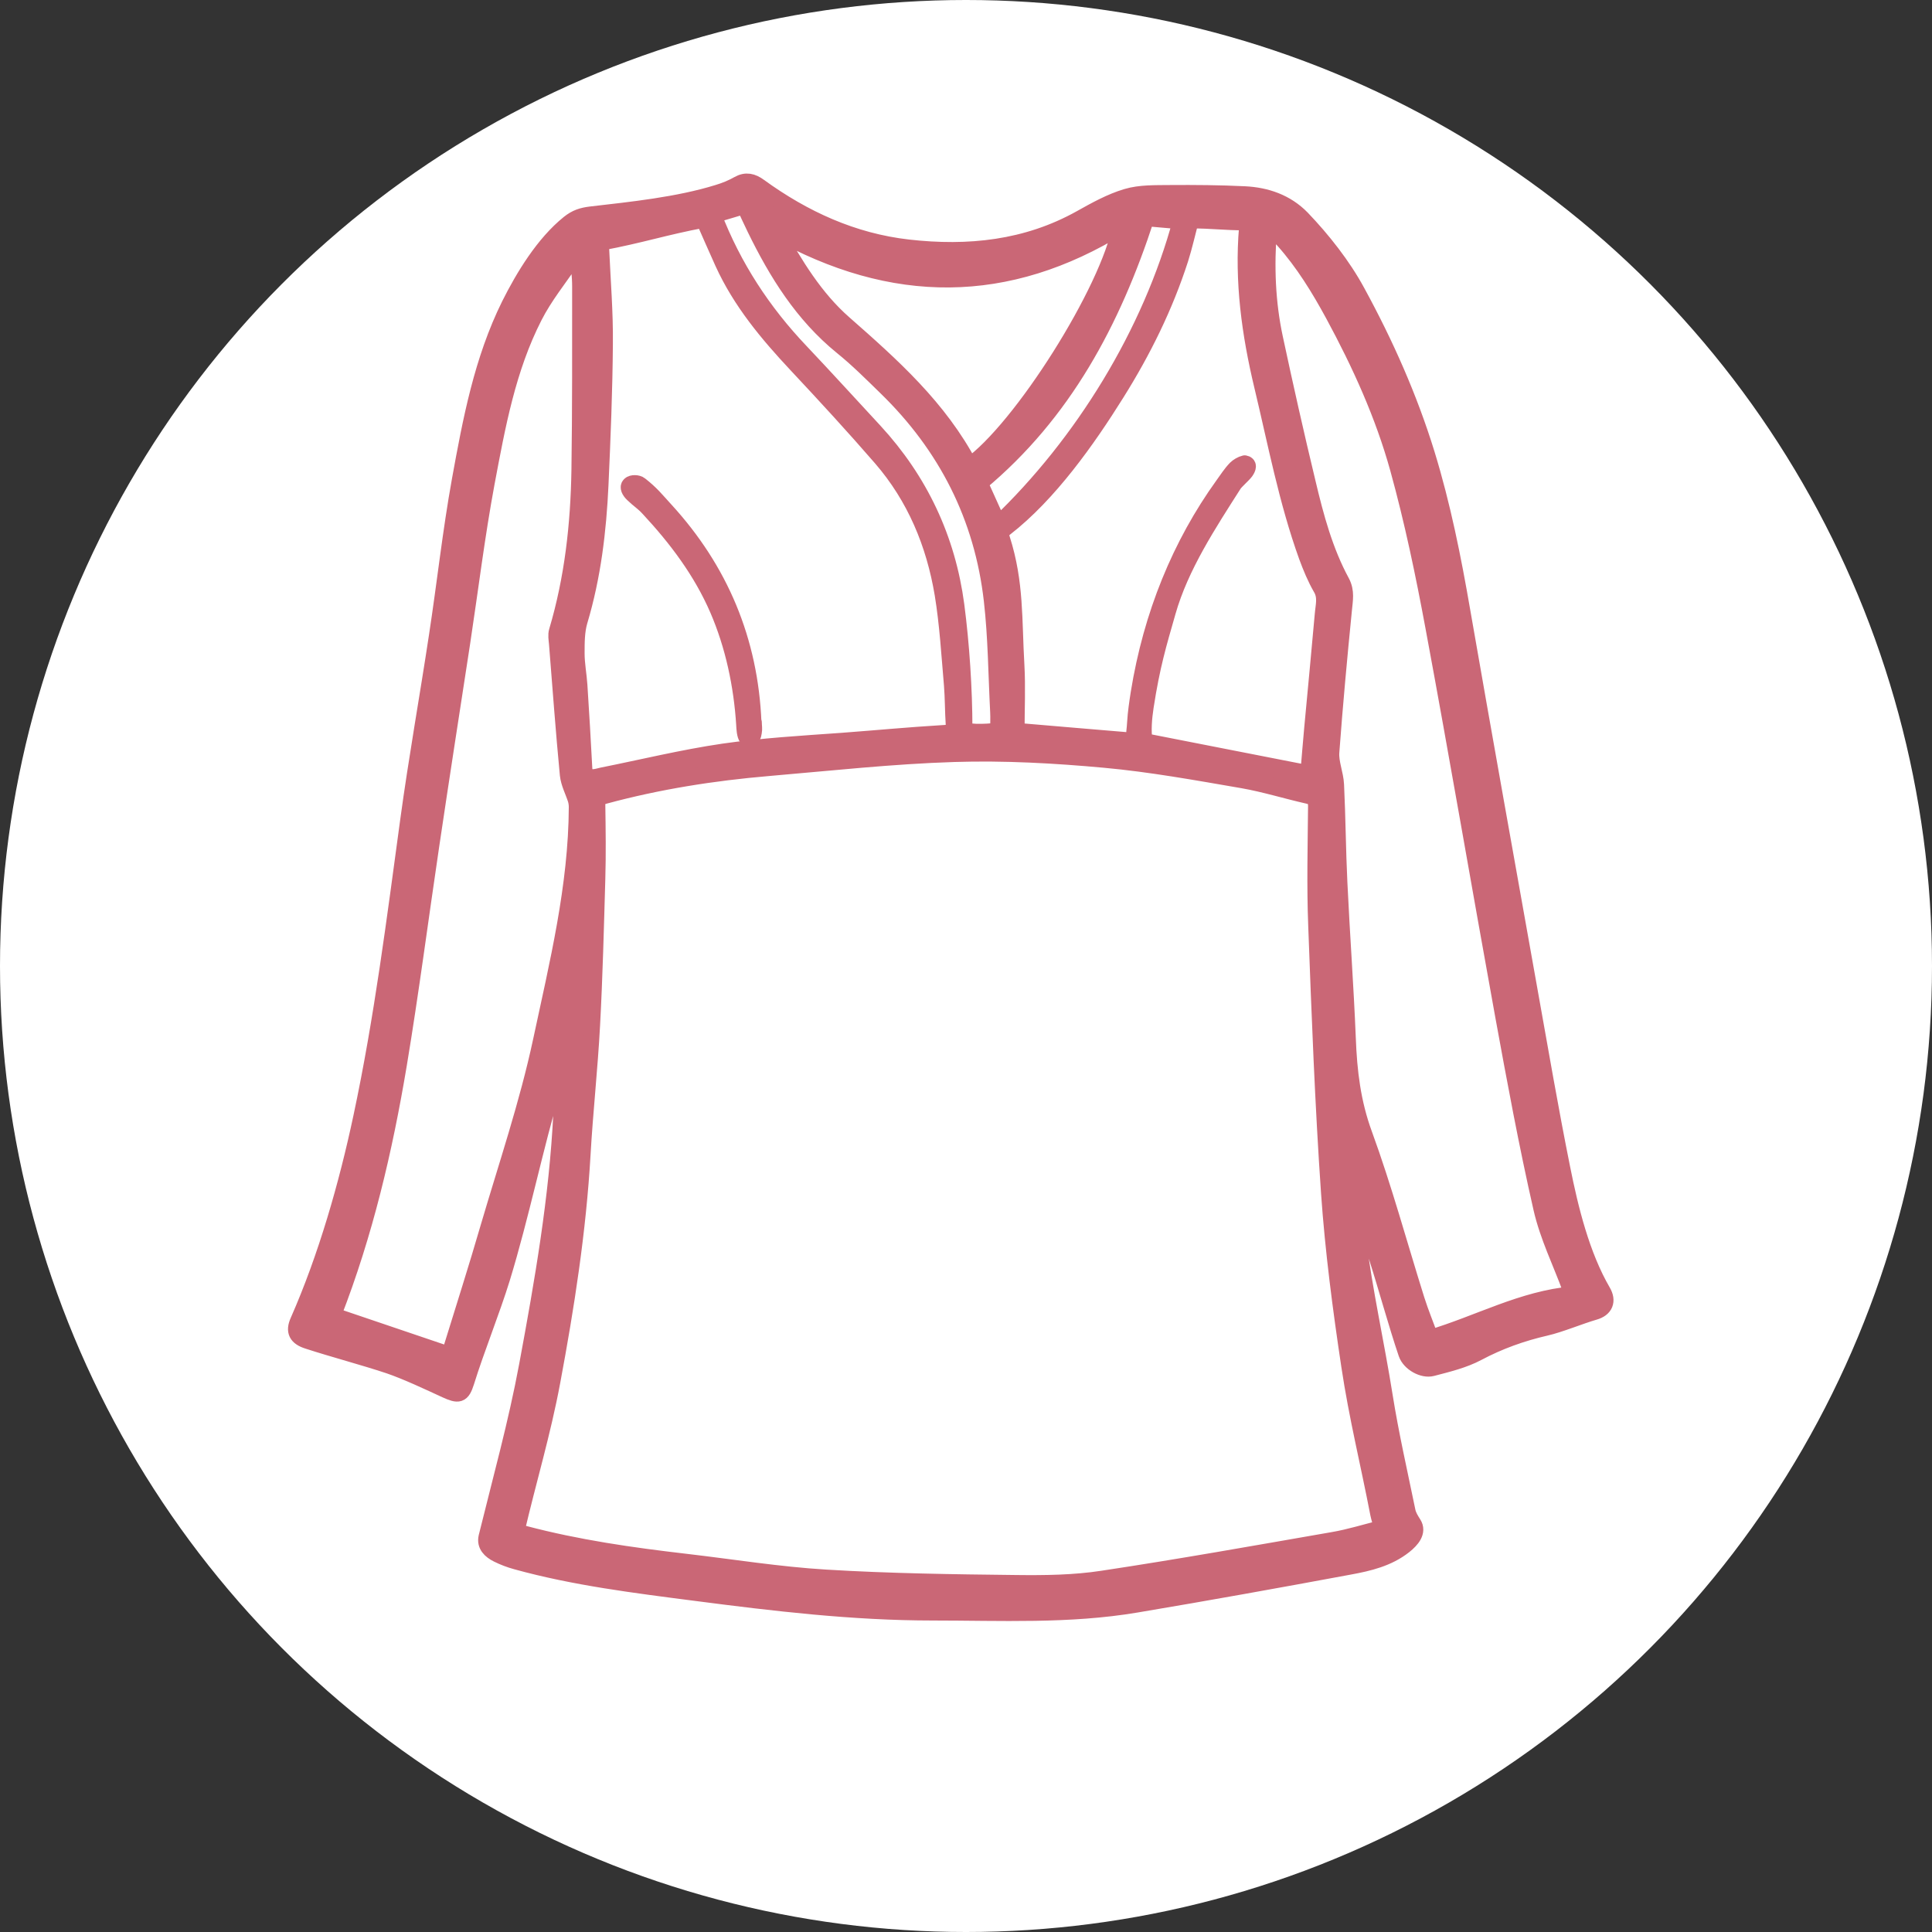 <?xml version="1.0" encoding="UTF-8"?>
<svg id="_レイヤー_2" data-name="レイヤー 2" xmlns="http://www.w3.org/2000/svg" viewBox="0 0 110 110">
  <rect x="0" y="0" width="110" height="110" fill="#333333" stroke="none"/>
  <defs>
    <style>
      .cls-1 {
        fill: #ca6776;
        stroke: #ca6776;
        stroke-linecap: round;
        stroke-linejoin: round;
        stroke-width: .95px;
      }

      .cls-2 {
        fill: #fff;
      }
    </style>
  </defs>
  <g id="_レイヤー_1-2" data-name="レイヤー 1">
    <circle id="_楕円形_68" data-name="楕円形 68" class="cls-2" cx="55" cy="55" r="55"/>
    <g>
      <path class="cls-1" d="M76.94,66.54c.12,1.33.19,2.67.36,3.99.37,2.99,1.05,5.98,1.52,8.95.35,2.2.85,4.38,1.3,6.57.05.25.2.49.34.71.29.45-.09.9-.52,1.24-.91.72-2.01.98-3.1,1.18-4.04.75-8.09,1.48-12.14,2.16-3.85.65-7.73.45-11.6.45-4.52,0-8.99-.53-13.45-1.11-3.49-.45-6.95-.88-10.24-1.79-.37-.1-.74-.24-1.08-.41-.4-.2-.72-.5-.61-.97.8-3.25,1.7-6.49,2.31-9.78.88-4.74,1.72-9.54,1.95-14.37.06-1.3.23-2.6.34-3.9.03-.39.04-.77,0-1.16-.27,1.16-.48,2.33-.82,3.47-1.06,3.57-1.84,7.44-2.93,11-.58,1.88-1.46,4.04-2.04,5.91-.24.76-.42.77-1.15.44-.93-.43-2.25-1.05-3.22-1.38-1.44-.48-3.19-.94-4.63-1.41-.63-.2-.8-.53-.54-1.11,1.6-3.63,2.78-7.76,3.6-11.62,1.19-5.58,1.9-11.24,2.67-16.89.48-3.52,1.11-7.02,1.64-10.53.45-2.94.77-5.91,1.3-8.84.62-3.41,1.26-6.83,2.82-9.98.81-1.62,1.95-3.49,3.38-4.64.4-.32.75-.43,1.24-.49,2.33-.27,4.97-.54,7.23-1.24.4-.12.8-.28,1.17-.49.44-.25.8-.15,1.17.12,2.55,1.85,5.34,3.13,8.49,3.49,3.43.39,6.76.05,9.84-1.67.84-.47,1.7-.95,2.61-1.22.77-.23,1.63-.2,2.46-.21,1.42-.01,2.84,0,4.26.07,1.22.06,2.36.45,3.24,1.35,1.18,1.23,2.34,2.7,3.15,4.2,1.61,2.95,2.97,6.01,3.96,9.22.9,2.93,1.5,5.93,2.02,8.95,1.25,7.18,2.54,14.36,3.82,21.54.61,3.4,1.19,6.8,1.87,10.18.46,2.31,1.11,4.96,2.31,7.02.31.53.14.97-.47,1.14-.8.23-1.97.72-2.77.9-1.35.31-2.64.77-3.88,1.43-.79.42-1.71.64-2.59.87-.5.13-1.25-.27-1.44-.82-.57-1.68-1.13-3.75-1.67-5.44-.54-1.69-1.04-3.39-1.56-5.09-.03,0,.12,0,.09,0ZM29.37,87.22c.15.04.31.07.47.12,3.02.8,6.1,1.24,9.2,1.6,2.66.31,5.31.74,7.97.9,3.61.22,7.24.27,10.86.31,1.64.02,3.3,0,4.92-.25,4.38-.66,8.74-1.44,13.11-2.2.94-.16,1.86-.45,2.82-.69-.1-.34-.18-.58-.23-.82-.56-2.91-1.21-5.5-1.65-8.43-.49-3.26-.92-6.54-1.15-9.83-.35-5.06-.54-10.14-.73-15.22-.09-2.27-.03-4.54-.01-6.81,0-.38-.12-.53-.48-.61-1.24-.28-2.45-.66-3.7-.88-2.62-.45-5.24-.93-7.88-1.17-2.84-.26-5.71-.42-8.56-.33-3.53.11-7.06.5-10.58.8-3.16.27-6.28.76-9.34,1.59-.33.09-.43.22-.42.55.02,1.39.04,2.78,0,4.16-.08,2.79-.15,5.59-.3,8.37-.13,2.45-.4,4.89-.54,7.34-.25,4.35-.92,8.65-1.72,12.93-.55,2.95-1.35,5.57-2.05,8.56ZM34.21,13.79c0,.12,0,.27,0,.41.08,1.79.23,3.58.21,5.38-.02,2.67-.13,5.35-.25,8.02-.12,2.62-.43,5.22-1.19,7.76-.17.58-.17,1.22-.17,1.84,0,.61.12,1.21.16,1.82.1,1.59.2,3.17.28,4.76.02.34.17.51.5.49.18,0,.36-.06.54-.1,2.3-.46,4.59-1.02,6.91-1.36,2.22-.32,4.48-.45,6.72-.61,2.26-.17,3.63-.31,5.89-.45.34-.02.54-.11.51-.51-.05-.74-.04-1.49-.1-2.23-.15-1.73-.25-3.47-.53-5.18-.48-2.88-1.58-5.53-3.51-7.76-1.56-1.8-3.18-3.56-4.81-5.3-1.65-1.76-3.19-3.6-4.2-5.82-.38-.84-.75-1.69-1.09-2.46-2.25.42-3.6.88-5.86,1.3ZM72.23,13.01c-.17,2.17-.09,4.22.34,6.23.59,2.76,1.21,5.52,1.87,8.26.46,1.94.98,3.88,1.94,5.65.28.53.17,1.02.12,1.56-.27,2.71-.52,5.42-.72,8.13-.04.6.24,1.22.27,1.84.09,1.86.1,3.72.19,5.58.14,2.96.36,5.91.48,8.87.07,1.87.28,3.65.94,5.45,1.13,3.09,1.99,6.28,2.98,9.43.23.73.53,1.45.79,2.18,2.76-.82,5.25-2.23,8.13-2.48-.07-.18-.1-.26-.13-.33-.56-1.52-1.29-3-1.65-4.57-.83-3.64-1.51-7.32-2.18-10.99-1.34-7.37-2.6-14.76-3.97-22.12-.56-3.02-1.19-6.04-2.01-9.01-.85-3.07-2.17-5.97-3.69-8.78-.82-1.51-1.71-2.96-2.85-4.24-.23-.26-.56-.44-.85-.66ZM32.92,14.54c-.08,0-.12,0-.14.01-.09.08-.19.15-.25.25-.72,1.06-1.54,2.07-2.12,3.21-1.52,2.97-2.11,6.24-2.72,9.48-.56,3.01-.93,6.05-1.39,9.08-.59,3.85-1.19,7.69-1.76,11.54-.62,4.17-1.16,8.35-1.85,12.5-.81,4.85-1.93,9.62-3.72,14.22,0,.02.02.06.03.09,2.19.74,4.38,1.48,6.58,2.23.05-.14.1-.25.13-.36.71-2.3,1.44-4.58,2.11-6.89,1.04-3.54,2.23-7.04,3-10.64.94-4.39,2.02-8.78,2.04-13.31,0-.14-.02-.29-.06-.43-.15-.47-.4-.93-.45-1.41-.24-2.49-.42-4.99-.62-7.48-.02-.23-.07-.48,0-.7.89-2.99,1.23-6.07,1.28-9.17.05-3.49.04-6.98.04-10.46,0-.58-.08-1.17-.12-1.75ZM65.17,42.22c3.02.6,6.26,1.22,9.34,1.83.07-.83.14-1.71.22-2.58.2-2.16.41-4.31.6-6.47.04-.51.2-1.01-.1-1.52-.33-.57-.58-1.18-.81-1.8-1.14-3.16-1.76-6.46-2.54-9.71-.71-2.97-1.12-5.95-.86-9.01,0-.09-.04-.19-.07-.32-1.28,0-1.89-.11-3.17-.11-.19.72-.36,1.48-.59,2.21-.87,2.7-2.12,5.23-3.63,7.64-1.66,2.66-3.84,5.74-6.34,7.68-.25.19-.27.38-.18.65.79,2.48.66,4.59.81,7.16.07,1.24.01,2.5.01,3.76,2.31.2,4.6.39,6.74.57-.04-.42.03-.66.05-1.09.03-.52.12-1.13.2-1.64.72-4.46,2.36-8.46,4.8-11.85.25-.34.43-.64.72-.94.11-.11.32-.24.5-.28.24.04.18.24.04.44-.12.17-.55.54-.67.72-1.44,2.26-3.03,4.67-3.77,7.27-.53,1.85-.9,3.07-1.26,5.41-.1.66-.16,1.36-.06,2ZM55.2,26.53c2.95-2.08,7.95-10.01,8.62-13.67-6.47,4-13,4-19.68.25,1.13,2,2.24,3.85,3.9,5.31,2.72,2.39,5.43,4.8,7.17,8.12ZM56.85,41.62c0-.39.02-.75,0-1.1-.11-2.11-.12-4.23-.36-6.33-.54-4.76-2.6-8.81-6.04-12.15-.81-.79-1.62-1.6-2.5-2.31-2.24-1.82-3.71-4.19-4.95-6.73-.21-.43-.41-.87-.62-1.32-.26.15-1.57.46-1.77.58,1.14,2.95,2.82,5.51,4.96,7.76,1.42,1.5,2.81,3.03,4.21,4.54,2.59,2.81,4.15,6.13,4.65,9.9.29,2.21.46,4.79.46,7.02,0,.27,1.19.23,1.96.14ZM56.83,29.87c4.84-4.61,8.7-10.92,10.42-17.3-.46-.02-1.71-.15-2-.16-1.92,5.89-4.7,11.11-9.48,15.09.18.41.82,1.8,1.07,2.37Z"/>
      <path class="cls-1" d="M42.9,41.13c0,.22.04.35,0,.56-.06.42-.25.43-.36.31-.12-.13-.14-.54-.15-.75-.14-2.23-.62-4.5-1.51-6.56-.94-2.17-2.34-4.03-3.94-5.75-.34-.37-.54-.46-.9-.81-.19-.18-.3-.4-.17-.52.12-.12.44-.1.56,0,.65.51.88.82,1.43,1.42,3.14,3.42,4.83,7.46,5.02,12.11Z"/>
    </g>
  </g>
</svg>